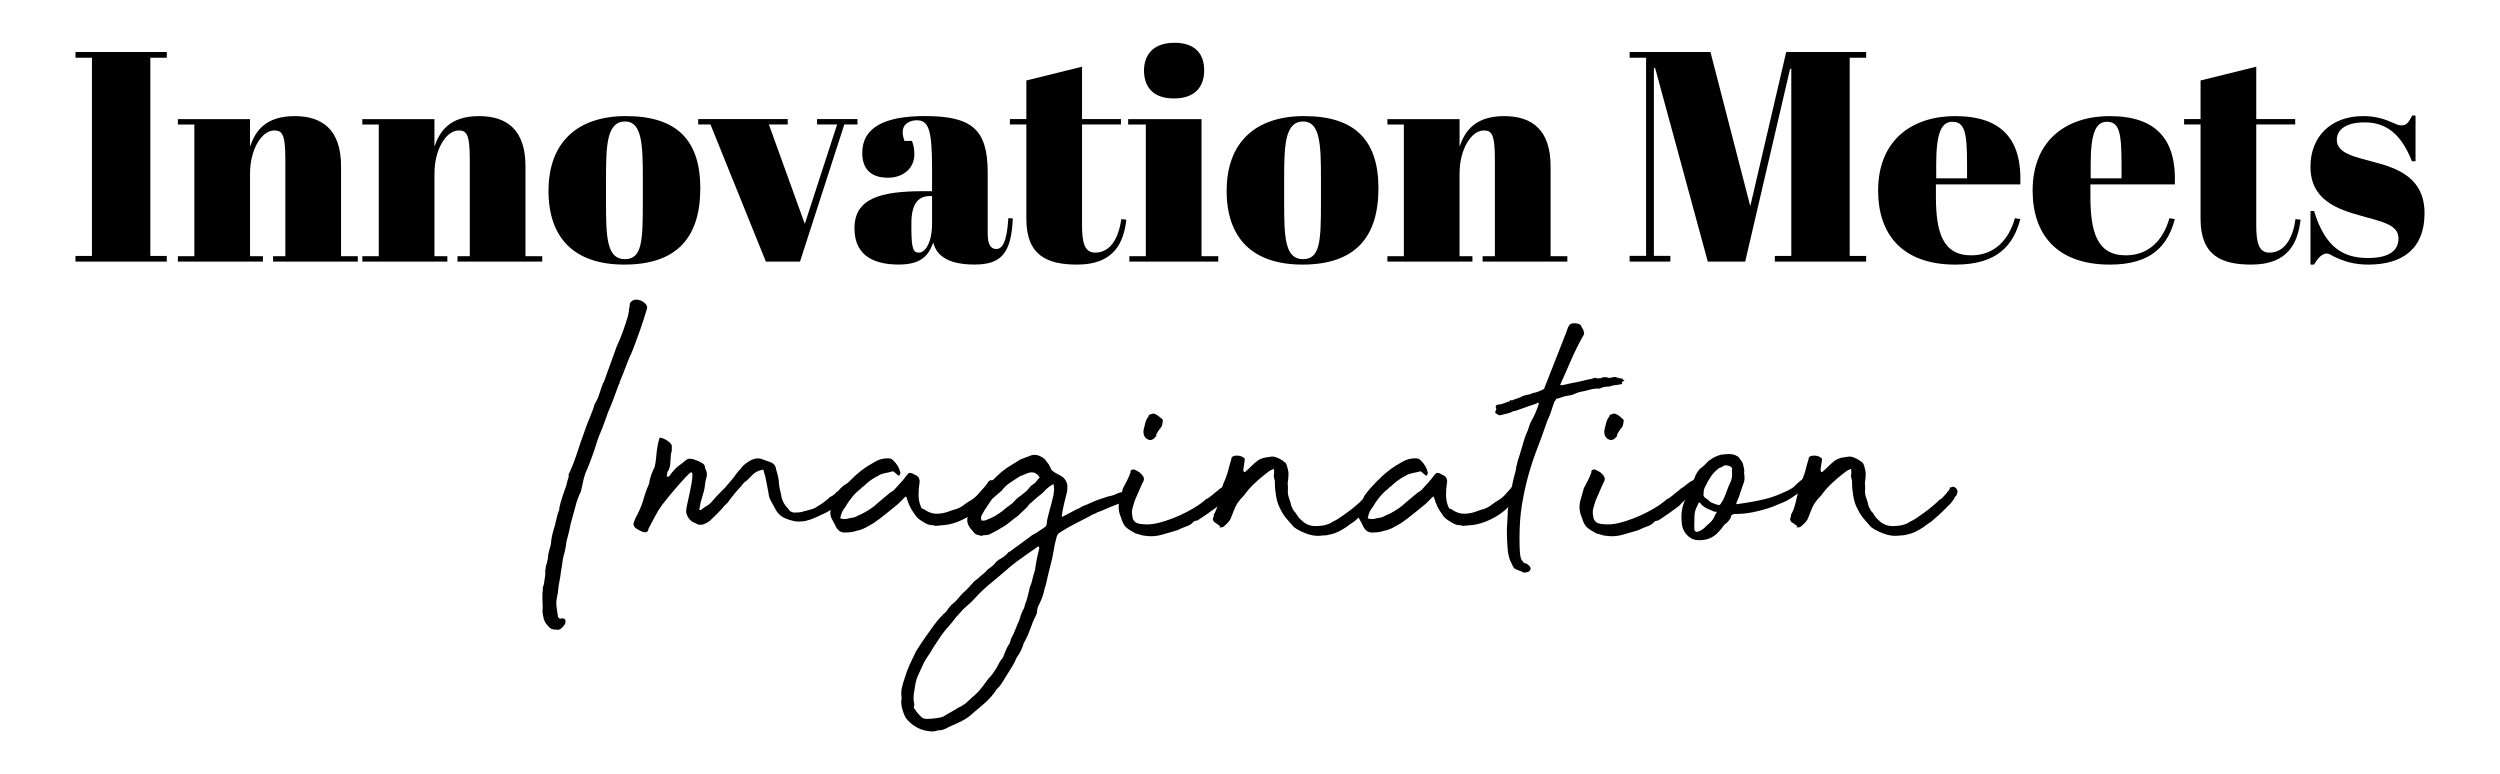 <?xml version="1.0" encoding="UTF-8"?>
<svg id="Layer_1" data-name="Layer 1" xmlns="http://www.w3.org/2000/svg" width="1063.43" height="329.25" viewBox="0 0 1063.43 329.25">
  <defs>
    <style>
      .cls-1 {
        fill: #000;
        stroke-width: 0px;
      }
    </style>
  </defs>
  <g>
    <path class="cls-1" d="M230.73,255.01v-1.97c0-.72.06-1.37.18-1.97-.12-.83,0-1.55.36-2.15.24-1.31.48-2.93.72-4.84-.12-.6-.12-1.13,0-1.61.12-.48.18-1.01.18-1.61.24-.6.42-1.17.54-1.7.12-.54.24-1.1.36-1.7,0-.96.15-1.94.45-2.96.3-1.01.57-2,.81-2.96.12-1.91.48-3.88,1.08-5.92.48-1.43.87-2.9,1.17-4.39.3-1.49.75-3.02,1.35-4.57v-.72c.36-1.55.81-3.14,1.34-4.75s1.1-3.26,1.7-4.93c0-.24.06-.51.18-.81.12-.3.18-.57.18-.81.12-.48.27-.92.45-1.34.18-.42.21-.92.09-1.52l.54-1.08c1.08-2.39,1.97-4.69,2.69-6.91.72-2.21,1.49-4.51,2.33-6.91.6-1.55,1.13-3.05,1.61-4.48.48-1.44,1.08-2.99,1.79-4.66.24-.72.57-1.55.99-2.51.42-.96.75-1.91.99-2.87v-.18c.96-1.55,1.67-3.11,2.15-4.66.48-1.55,1.01-3.11,1.61-4.66.24-.12.36-.3.36-.54l5.38-14.89c.96-2.03,1.82-4.12,2.6-6.28.78-2.15,1.52-4.42,2.24-6.82l.36-1.97c0-.6.06-1.08.18-1.44.12-.36.18-.78.18-1.25,0-.96.66-1.67,1.97-2.15,1.79-.24,3.41.36,4.84,1.79.24.36.42.72.54,1.08.12.36.06.84-.18,1.44-.84,2.87-1.77,5.74-2.78,8.61-1.02,2.87-2.12,5.86-3.32,8.97-.96,2.04-1.83,4.1-2.6,6.19-.78,2.09-1.65,4.28-2.6,6.55-.12.24-.18.48-.18.72s-.12.48-.36.72c-.6,1.56-1.14,3.02-1.61,4.39-.48,1.38-1.02,2.78-1.61,4.21-.96,2.15-1.79,4.3-2.51,6.46-.72,2.15-1.55,4.3-2.51,6.46-.48,1.2-.87,2.3-1.17,3.32-.3,1.02-.63,2.06-.99,3.14-.6,1.68-1.2,3.32-1.79,4.93-.6,1.61-1.26,3.2-1.97,4.75-.48,1.32-.84,2.63-1.08,3.95-.24,1.32-.54,2.63-.9,3.95-.48.96-.93,2-1.34,3.14-.42,1.14-.75,2.24-.99,3.32l-1.97,7.17c-.24,1.32-.51,2.57-.81,3.77-.3,1.2-.63,2.45-.99,3.77-.24,2.27-.66,4.37-1.26,6.28-.24.96-.42,2-.54,3.14-.12,1.14-.3,2.24-.54,3.32-.12,1.32-.33,2.69-.63,4.13-.3,1.43-.51,2.87-.63,4.3,0,.48-.06.9-.18,1.26-.12.36-.18.72-.18,1.08-.36,1.32-.45,2.72-.27,4.21.18,1.5.39,2.96.63,4.39l.36.36c0,.24.24.36.72.36,1.08-.24,1.73-.09,1.97.45.24.54.21,1.14-.09,1.79-.3.66-.81,1.28-1.52,1.88-.72.6-1.5.78-2.33.54-.96,0-1.68-.15-2.15-.45-.48-.3-.96-.75-1.43-1.34-.84-.96-1.38-1.91-1.61-2.87-.24-.96-.42-2.03-.54-3.23.12-.72.15-1.46.09-2.24-.06-.78-.09-1.64-.09-2.6Z"/>
    <path class="cls-1" d="M286.33,200.48c.72-.96,1.58-1.79,2.6-2.51,1.01-.72,2-1.49,2.96-2.33.48-.36,1.08-.54,1.79-.54.12.12.48.18,1.08.18.72.24,1.37.48,1.97.72.6.24,1.08.48,1.43.72,1.19.48,1.79,1.32,1.79,2.51.83,1.43.96,2.93.36,4.48-.24.96-.39,1.86-.45,2.69-.06.84-.21,1.68-.45,2.51l-1.43,5.02-.54,3.05h.18c.24,0,.48-.06.72-.18.48-.36.87-.66,1.17-.9.3-.24.69-.48,1.17-.72.83-.48,1.67-1.22,2.51-2.24.83-1.01,1.91-2.18,3.23-3.5l1.97-1.97,1.97-2.33c.12-.12.36-.39.72-.81.36-.42.72-.87,1.08-1.35.36-.48.69-.92.99-1.34.3-.42.51-.69.63-.81.24-.36.54-.69.9-.99.36-.3.66-.69.9-1.17,1.08-1.19,2.45-2.21,4.12-3.05,1.31-.6,2.57-.78,3.77-.54.6.24,1.19.45,1.79.63.6.18,1.19.39,1.79.63.84.24,1.53.6,2.06,1.08.54.48.87,1.2.99,2.15.24.72.51,1.7.81,2.96.3,1.26.45,2.36.45,3.32.12,1.08.3,2.06.54,2.96.24.9.42,1.82.54,2.78.6,2.03,1.55,3.65,2.87,4.84.36.84,1.13,1.38,2.33,1.61.72,0,1.46-.03,2.24-.09.78-.06,1.46-.21,2.06-.45,1.08-.24,1.76-.42,2.06-.54.3-.12.92-.3,1.88-.54.6-.24,1.25-.6,1.97-1.08.72-.48,1.37-.9,1.97-1.26.6-.48,1.13-.9,1.61-1.25.48-.36.96-.78,1.43-1.26l1.26-.72.9-.72.9-.9c.36-.12.69-.39.99-.81.3-.42.81-.92,1.52-1.52.12-.12.39-.33.81-.63.42-.3.87-.57,1.35-.81.48-.24.99-.33,1.52-.27.54.06.99.45,1.34,1.17v.72c-.6.6-.99,1.08-1.17,1.43-.18.36-.36.69-.54.99-.18.3-.42.6-.72.9s-.75.69-1.35,1.17c-.72.72-1.32,1.29-1.79,1.7-.48.42-.9.81-1.26,1.17s-.81.72-1.34,1.08c-.54.36-1.23.84-2.06,1.43-1.08.72-2.18,1.32-3.32,1.79-1.14.48-2.18.96-3.14,1.44-1.32.6-2.6,1.05-3.86,1.34-1.25.3-2.72.39-4.39.27-2.04-.36-3.8-.92-5.29-1.7-1.5-.78-2.72-2.12-3.68-4.04-.72-1.31-1.32-2.42-1.79-3.32-.48-.9-.78-2-.9-3.32l-1.26-6.46-.72-2.51c0-.48-.18-.69-.54-.63-.36.06-.81.18-1.35.36-.54.18-1.05.42-1.52.72-.48.3-.78.51-.9.63l-1.35,1.35c-.42.42-.93.93-1.52,1.52-.6.36-1.08.75-1.43,1.17-.36.42-.72.87-1.08,1.35-.24.24-.63.66-1.17,1.25-.54.6-1.11,1.26-1.7,1.97-.6.72-1.14,1.41-1.61,2.06-.48.66-.84,1.17-1.08,1.52-1.2,1.08-2.09,2.03-2.69,2.87-1.44,1.56-2.81,2.93-4.13,4.13-.84.96-2.03,1.73-3.59,2.33-.36.12-1.02.18-1.97.18l-2.69-1.26c-1.08-.72-1.86-1.67-2.33-2.87-.24-.72-.36-1.19-.36-1.44,0-.83.12-1.73.36-2.69l1.25-5.74c.24-1.31.48-2.57.72-3.77.24-1.19.36-2.51.36-3.95l-.18-.36v-.18c-.48,0-.78.06-.9.18l-.81.81-.81.81c-1.79,1.91-3.53,3.86-5.2,5.83-1.68,1.97-3.35,4.04-5.02,6.19-1.2,1.68-2.21,3.32-3.05,4.93-.84,1.61-1.73,3.32-2.69,5.11,0,.24-.12.6-.36,1.08-.24.36-.66.54-1.25.54-.72-.12-1.4-.36-2.06-.72-.66-.36-1.28-.72-1.88-1.08-.83-.83-1.08-1.67-.72-2.51l.72-1.79c.6-1.08,1.17-2.21,1.7-3.41.54-1.19.99-2.33,1.34-3.41.84-2.99,1.73-5.56,2.69-7.71.12-.24.18-.6.18-1.08.48-2.15,1.19-4.12,2.15-5.92.36-1.31.6-2.78.72-4.39.12-1.61.3-3.08.54-4.39.24-1.55.48-2.57.72-3.05,0-.72.3-.96.9-.72.6.12,1.26.39,1.97.81.72.42,1.31.87,1.79,1.34.12.12.27.3.45.54.18.24.27.48.27.72v1.61c0,.6-.12,1.2-.36,1.79-.12,1.2-.21,2.48-.27,3.86-.06,1.38-.39,2.54-.99,3.5-.24.24-.36.54-.36.9s-.06.72-.18,1.08v.36c.12-.12.27-.15.45-.09.18.06.33.09.45.09l1.79-2.33Z"/>
    <path class="cls-1" d="M397.17,223.44c-1.08,0-2.04-.18-2.87-.54-.96-.48-1.91-1.05-2.87-1.7-.96-.66-1.74-1.46-2.33-2.42-1.56-2.03-2.69-4.36-3.41-6.99,0-.36-.18-.54-.54-.54l-3.05,3.05c-1.79,1.43-3.56,2.87-5.29,4.3-1.73,1.43-3.5,2.75-5.29,3.95-1.2.72-2.36,1.38-3.5,1.97-1.14.6-2.36,1.02-3.68,1.26-1.32.48-2.81.72-4.48.72-2.15.24-3.71-.83-4.66-3.23l-1.43-2.69c-.72-1.43-.78-2.99-.18-4.66.24-.96.63-1.85,1.17-2.69.54-.83.99-1.67,1.35-2.51l1.97-2.51c1.67-1.91,3.44-3.74,5.29-5.47,1.85-1.73,3.79-3.26,5.83-4.57l3.05-1.79c1.67-.96,3.47-1.43,5.38-1.43,1.08,0,1.85.3,2.33.9,1.55,1.43,2.57,3.17,3.05,5.2,0,.24-.12.6-.36,1.08-.36.24-.6.24-.72,0l-1.26-1.08c-.6-.6-1.14-.72-1.61-.36-.96.24-1.91.45-2.87.63-.96.18-1.91.57-2.87,1.17-2.15,1.08-4.12,2.51-5.92,4.3-.48.24-.9.6-1.25,1.08-2.51,1.91-4.73,4.55-6.64,7.89-.96,1.08-1.61,2.45-1.97,4.12-.24.48-.12.72.36.72.36.12.72.18,1.08.18h.9c.83-.24,1.7-.42,2.6-.54.9-.12,1.7-.42,2.42-.9,3.47-1.43,6.57-3.47,9.33-6.1l4.3-3.59c.36-.24.69-.45.99-.63.3-.18.57-.39.81-.63.96-1.08,1.88-2.09,2.78-3.05.9-.96,1.82-2.09,2.78-3.41.6-.83,1.31-1.01,2.15-.54.48.24,1.01.51,1.61.81.6.3,1.01.69,1.26,1.17.12.48.21.87.27,1.17.06.3.03.69-.09,1.17-.12.72-.21,1.5-.27,2.33-.06.84-.09,1.68-.09,2.51,0,2.03.42,3.89,1.25,5.56.24.24.51.39.81.45.3.06.57.21.81.45,1.67,1.08,3.41,1.59,5.2,1.52,1.79-.06,3.59-.45,5.38-1.17.96-.36,1.79-.63,2.51-.81.72-.18,1.55-.57,2.51-1.17,1.55-1.19,2.87-2.09,3.95-2.69,1.08-.6,2.27-1.67,3.59-3.23.36-.36,1.01-1.1,1.97-2.24.96-1.13,1.55-1.94,1.79-2.42l.54-.36c0-.12.27-.18.81-.18s.81.06.81.18l.72,1.08c.36.84.09,1.94-.81,3.32-.9,1.38-1.59,2.36-2.06,2.96-2.51,3.59-5.65,6.4-9.42,8.43-3.77,2.03-7.33,3.11-10.67,3.23-.24,0-.78.06-1.61.18-.84.12-1.38.06-1.61-.18Z"/>
    <path class="cls-1" d="M383.54,296.98c-.24-1.56-.21-3.02.09-4.39.3-1.38.69-2.72,1.17-4.04.6-2.04,1.32-3.98,2.15-5.83.84-1.86,1.74-3.74,2.69-5.65,1.2-1.91,2.39-3.74,3.59-5.47,1.2-1.73,2.45-3.5,3.77-5.29.6-.84,1.2-1.61,1.79-2.33.6-.72,1.25-1.43,1.97-2.15.24-.36.54-.66.9-.9.36-.24.66-.54.9-.9l1.43-1.97c.24-.12.39-.27.45-.45.06-.18.21-.33.45-.45.96-.72,1.79-1.52,2.51-2.42.72-.9,1.5-1.76,2.33-2.6.84-.72,1.64-1.49,2.42-2.33.78-.83,1.52-1.67,2.24-2.51l1.61-1.25c.6-.6,1.26-1.17,1.97-1.7.72-.54,1.37-1.17,1.97-1.88.12-.24.42-.48.9-.72.96-.72,1.67-1.31,2.15-1.79.6-.96,1.49-1.73,2.69-2.33,1.31-.72,2.39-1.61,3.23-2.69l.72-.36,9.51-6.99c.96-.48,1.85-1.01,2.69-1.61.83-.6,1.73-1.19,2.69-1.79.48-.48.72-.96.72-1.43,0-.6.12-1.37.36-2.33.12-.6.33-1.43.63-2.51.3-1.08.6-2.18.9-3.32.3-1.13.57-2.21.81-3.23.24-1.01.36-1.82.36-2.42.12-.48.12-1.08,0-1.79,0-.12-.03-.39-.09-.81-.06-.42-.09-.57-.09-.45-1.2.6-2.39,1.5-3.59,2.69-.48.6-.96,1.08-1.43,1.43-.48.36-1.02.78-1.61,1.26l-3.05,2.69c-.36.24-.66.54-.9.9-.24.36-.54.72-.9,1.08l-3.77,3.59c-1.08.72-2.06,1.47-2.96,2.24-.9.78-1.83,1.47-2.78,2.06-.96.6-1.91,1.17-2.87,1.7-.96.54-1.91,1.05-2.87,1.52-.6.36-1.26.54-1.97.54s-1.44.12-2.15.36c-.48-.24-.96-.39-1.44-.45-.48-.06-.9-.27-1.25-.63l-1.79-2.15c-1.31-1.67-1.67-3.35-1.08-5.02.36-1.55.96-3.17,1.79-4.84l3.23-4.66c.36-.48.81-.96,1.34-1.44.54-.48.92-.96,1.17-1.43.12-.36.36-.6.72-.72,1.31-1.31,2.63-2.63,3.95-3.95s2.75-2.51,4.3-3.59l5.74-3.59,4.66-1.79c1.55-.48,3.17-.18,4.84.9.6.36,1.04.75,1.34,1.17.3.42.63.87.99,1.35.24.24.39.45.45.63.06.18.15.39.27.63.24.24.39.51.45.81.06.3.21.57.45.81.24.24.48.45.72.63.24.18.48.33.72.45.6.36,1.25.72,1.97,1.08s1.31.78,1.79,1.26c.84.96,1.31,1.97,1.44,3.05,0,1.32-.06,2.27-.18,2.87-.12.48-.3,1.17-.54,2.06-.24.9-.48,1.88-.72,2.96-.24,1.08-.45,2.09-.63,3.05-.18.96-.27,1.68-.27,2.15v.36l.72-.36c1.19-.6,2.33-1.19,3.41-1.79,1.08-.6,2.15-1.13,3.23-1.61.72-.48,1.49-.87,2.33-1.17.83-.3,1.61-.63,2.33-.99,1.55-.72,2.72-1.19,3.5-1.44.78-.24,2-.66,3.68-1.25.36-.12.6-.18.72-.18s.42-.06.9-.18c.96-.24,1.85-.57,2.69-.99.83-.42,1.73-.63,2.69-.63.48.12.81.36.99.72.18.36.51.66.99.9l-.18,1.44c0,.36-.06.54-.18.54-.24.24-.72.48-1.43.72-1.2.24-2.87.81-5.02,1.7s-3.77,1.59-4.84,2.06c-.6.24-1.02.39-1.26.45-.24.06-.42.15-.54.27s-.27.21-.45.27c-.18.06-.57.21-1.17.45l-1.61.9c-2.15,1.08-4.3,2.18-6.46,3.32-2.15,1.14-4.25,2.36-6.28,3.68-.48.36-.84,1.02-1.08,1.97-.24.96-.45,1.79-.63,2.51-.18.72-.33,1.56-.45,2.51-.12.6-.24,1.2-.36,1.79-.12.6-.24,1.25-.36,1.97l-1.79,7.17-.72,3.23c-.12.6-.27,1.14-.45,1.61-.18.48-.33,1.02-.45,1.61-.36,1.68-.9,3.29-1.61,4.84-.36.72-.69,1.41-.99,2.06-.3.66-.45,1.47-.45,2.42,0,.24-.12.6-.36,1.08-.96,1.91-1.77,3.83-2.42,5.74-.66,1.91-1.47,3.77-2.42,5.56l-.36.54c-.36,1.19-.78,2.3-1.26,3.32-.48,1.01-1.08,2-1.79,2.96-.6,1.43-1.29,2.78-2.06,4.04-.78,1.26-1.59,2.54-2.42,3.86-.6.96-1.17,1.88-1.7,2.78-.54.9-1.23,1.76-2.06,2.6-.24,0-.36.12-.36.36-1.32,2.03-2.84,3.83-4.57,5.38-1.74,1.55-3.56,3.11-5.47,4.66-.96.96-1.97,1.76-3.05,2.42-1.08.66-2.27,1.28-3.59,1.88l-3.59,1.61c-.6.36-1.28.69-2.06.99-.78.3-1.58.45-2.42.45h-.18c-.96.36-1.91.51-2.87.45-.96-.06-1.91-.21-2.87-.45-2.99-.72-5.62-2.45-7.89-5.2l-.72-1.44c-.48-1.2-.83-2.36-1.08-3.5-.24-1.14-.24-2.3,0-3.5ZM395.2,305.77c.6,0,1.59-.09,2.96-.27,1.38-.18,2.36-.39,2.96-.63l.9-.54c.96-.6,1.94-1.17,2.96-1.7,1.02-.54,1.95-1.11,2.78-1.7.48-.12,1.14-.48,1.97-1.08.12-.12.27-.21.45-.27.18-.06.39-.21.63-.45l3.95-3.59c.72-.6,1.32-1.2,1.79-1.79.48-.6,1.01-1.26,1.61-1.97.6-.84,1.17-1.61,1.7-2.33s1.1-1.38,1.7-1.97c1.08-1.32,2.09-2.87,3.05-4.66.48-1.08,1.13-2.09,1.97-3.05.36-.84.72-1.73,1.08-2.69.36-.96.83-1.91,1.43-2.87.24-.24.36-.42.36-.54s.06-.3.18-.54c.12-.24.21-.54.27-.9.06-.36.21-.72.45-1.08.6-1.08,1.13-2.24,1.61-3.5.48-1.25,1.01-2.54,1.61-3.86.24-.72.48-1.47.72-2.24.24-.78.54-1.47.9-2.06.36-.6.6-1.22.72-1.88.12-.66.36-1.35.72-2.06l.72-2.69.72-3.05c.48-1.08.83-2.18,1.08-3.32.24-1.14.54-2.24.9-3.32.24-.72.36-1.31.36-1.79l.72-4.12.9-3.77v-.72l-.36-.36c-.12.12-.24.18-.36.18s-.18.06-.18.18l-4.12,2.87c-1.56,1.08-3.14,2.21-4.75,3.41-1.61,1.2-3.2,2.51-4.75,3.95l-3.41,2.87c-1.32,1.08-2.57,2.12-3.77,3.14-1.2,1.02-2.39,2.12-3.59,3.32l-3.41,3.59-3.59,3.23-3.23,3.59c-.96,1.31-1.97,2.57-3.05,3.77-1.08,1.19-2.09,2.45-3.05,3.77-.83,1.31-1.7,2.63-2.6,3.95-.9,1.31-1.7,2.63-2.42,3.95-1.19,1.55-2.15,3.14-2.87,4.75-.72,1.61-1.49,3.32-2.33,5.11l-.36,1.08c-.24.83-.42,1.67-.54,2.51-.12.83-.24,1.61-.36,2.33-.36,1.43-.42,3.05-.18,4.84.12.24.18.66.18,1.26-.36.6-.24,1.19.36,1.79.36.6.78,1.17,1.25,1.7.48.54,1.02,1.1,1.61,1.7.24.12.51.24.81.36.3.12.63.18.99.18h1.26ZM439.68,201.02c-.72-.12-1.32-.12-1.79,0-.48.12-1.02.3-1.61.54l-1.97.9c-.36,0-.54.06-.54.18-1.32.84-2.69,1.73-4.12,2.69-1.43.96-2.63,2.09-3.59,3.41l-3.95,3.41c-.72.96-1.32,1.82-1.79,2.6-.48.78-1.02,1.59-1.61,2.42l-1.08,1.97c-.36.48-.42,1.14-.18,1.97,0,.24.12.36.36.36,1.08,0,1.85-.18,2.33-.54,1.91-.72,3.59-1.61,5.02-2.69.6-.36,1.13-.75,1.61-1.17.48-.42,1.01-.87,1.61-1.35.6-.36,1.01-.66,1.25-.9.72-.48,1.26-.92,1.61-1.35.36-.42.83-.92,1.43-1.52.72-.48,1.4-.99,2.06-1.52.66-.54,1.35-1.1,2.06-1.7.48-.6.92-1.13,1.35-1.61.42-.48.92-.9,1.52-1.26.48-.24.9-.63,1.26-1.17.36-.54.72-.99,1.08-1.34.36,0,.36-.18,0-.54-.24-.48-.72-.96-1.44-1.44l-.72-.36h-.18Z"/>
    <path class="cls-1" d="M487.39,227.93c-.6,0-1.25-.12-1.97-.36-.72-.24-1.56-.48-2.51-.72-1.79-.96-3.11-1.82-3.95-2.6-.84-.78-1.56-2.18-2.15-4.21-.96-2.15-1.2-4.36-.72-6.64l1.61-5.74c.6-1.08,1.19-2.21,1.79-3.41.6-1.19,1.08-2.33,1.43-3.41.12,0,.12-.06,0-.18-.12-.12-.12-.24,0-.36.12-.24.36-.42.72-.54.36-.12.66-.12.9,0,.48.24.9.45,1.26.63.36.18.72.39,1.08.63.12.12.18.21.18.27s.12.15.36.27c.72.72,1.1,1.38,1.17,1.97.06.6-.21,1.38-.81,2.33l-3.05,7c-.36,1.08-.69,2.15-.99,3.23-.3,1.08-.33,2.15-.09,3.23.12,2.04,1.17,3.2,3.14,3.5,1.97.3,3.79.33,5.47.09,1.67-.24,3.53-.69,5.56-1.35,2.03-.66,4.04-1.43,6.01-2.33,1.97-.9,3.83-1.85,5.56-2.87,1.73-1.01,3.2-2,4.39-2.96.72-.6,1.13-.96,1.25-1.08s.24-.18.36-.18.3-.09.54-.27c.24-.18.83-.63,1.79-1.34.36-.36.9-.81,1.61-1.34.72-.54,1.26-.99,1.61-1.35.48-.24,1.05-.63,1.7-1.17.66-.54,1.31-1.04,1.97-1.52.66-.48,1.26-.78,1.79-.9.54-.12.99.06,1.34.54.24.48.18,1.05-.18,1.7-.36.66-.36,1.29,0,1.88l-.36,1.08c-.24.6-.54.96-.9,1.08-.36.12-.84.24-1.43.36-.84.72-1.61,1.38-2.33,1.97-.72.6-1.43,1.32-2.15,2.15-1.2.96-2.15,1.68-2.87,2.15-.72.48-1.35.93-1.88,1.35-.54.42-1.11.81-1.7,1.17-.6.36-1.32.84-2.15,1.43,0,.12-.3.24-.9.36-.6.12-.96.24-1.08.36-.84.96-1.79,1.61-2.87,1.97s-2.51.96-4.3,1.79c-1.79.48-3.86,1.08-6.19,1.79-2.33.72-4.69.9-7.08.54ZM489,187.21c-.48-.24-.78-.36-.9-.36-.24-.12-.42-.24-.54-.36-.12-.12-.3-.3-.54-.54-.6-.96-.78-2.03-.54-3.23.24-.96.48-1.91.72-2.87.24-.96.72-1.91,1.44-2.87,0-.6.12-.78.36-.54.72-.36,1.31-.54,1.79-.54,1.08.36,2.09,1.02,3.05,1.97.6.36.87.75.81,1.17-.06.42-.15.93-.27,1.52,0,.24-.06.45-.18.63-.12.18-.24.39-.36.63-.84.96-1.56,2.09-2.15,3.41.36.24.3.42-.18.54-.6.96-1.43,1.43-2.51,1.43Z"/>
    <path class="cls-1" d="M565.58,222.72c.96-.6,1.76-1.05,2.42-1.35.66-.3,1.46-.81,2.42-1.52,2.87-1.91,5.56-4,8.07-6.28.48-.6.92-.99,1.34-1.17.42-.18.87-.57,1.35-1.17l1.43-1.61c.24-.48.42-.72.54-.72s.36-.36.72-1.08v-.36c0-.12.24-.18.72-.18.24-.24.57-.3.99-.18.42.12.75.33.99.63.24.3.42.63.54.99.12.36.06.72-.18,1.08-.12.72-.18,1.02-.18.9s-.24.12-.72.72c-.24.6-.45.99-.63,1.17-.18.18-.57.69-1.17,1.52l-3.41,3.41c-.96.96-2.21,2.09-3.77,3.41-.6.6-1.29,1.14-2.06,1.61-.78.48-1.52,1.02-2.24,1.61-1.08.72-2.21,1.38-3.41,1.97-1.2.6-2.45,1.02-3.77,1.26-.72.24-1.43.36-2.15.36s-1.38.06-1.97.18c-1.91.12-3.95-.24-6.1-1.08-2.15-.83-3.83-1.73-5.02-2.69-1.08-1.19-2.09-2.36-3.05-3.5-.96-1.13-1.79-2.42-2.51-3.86-.96-1.67-1.61-3.62-1.97-5.83-.36-2.21-.54-4.15-.54-5.83.12-.24.06-.72-.18-1.43-.24-.6-.3-1.22-.18-1.88.12-.66.12-1.28,0-1.88.12-.12.12-.24,0-.36-.12-.12-.24-.12-.36,0-.72.24-1.34.57-1.88.99-.54.42-1.05.81-1.52,1.17-1.68,1.32-3.26,2.69-4.75,4.12-1.5,1.43-2.9,3.05-4.21,4.84-1.08,1.08-2.04,2.21-2.87,3.41-.24.36-.51.87-.81,1.52-.3.66-.6,1.38-.9,2.15-.3.78-.6,1.56-.9,2.33-.3.78-.63,1.34-.99,1.7-.24.36-.54.69-.9.99-.36.3-.72.63-1.08.99-.24.36-.78.54-1.61.54-.48,0-.6-.06-.36-.18.24-.12.24-.3,0-.54l-2.33-1.61c-.6-.72-.66-1.43-.18-2.15,0-.72.12-1.19.36-1.43.48-.83.9-1.88,1.26-3.14s.69-2.57.99-3.95c.3-1.37.63-2.69.99-3.95.36-1.26.78-2.36,1.26-3.32l.72-1.97c.12-.24.27-.69.45-1.34.18-.66.36-1.35.54-2.06.18-.72.36-1.37.54-1.97.18-.6.33-1.08.45-1.43-.12-.72.36-1.19,1.43-1.43,1.67-.24,3.05.12,4.12,1.08.12.12.15.45.09.99-.06.54-.15,1.14-.27,1.79-.12.66-.21,1.26-.27,1.79-.06.54-.03.87.09.99.24.36.48.42.72.18.83-.72,1.73-1.55,2.69-2.51s1.85-1.73,2.69-2.33c.96-.6,1.91-.99,2.87-1.17.96-.18,1.91-.33,2.87-.45h.9c1.67.36,3.23,1.14,4.66,2.33.48.24.83.84,1.08,1.79.24.84.42,1.61.54,2.33.12.72.12,1.43,0,2.15,0,.72-.06,1.34-.18,1.88-.12.54-.12,1.29,0,2.24v1.25c-.12,1.32.03,2.51.45,3.59.42,1.08.75,2.21.99,3.41.24.48.48.99.72,1.52.24.54.54.93.9,1.17.48.72.9,1.35,1.26,1.88.36.54.83,1.05,1.43,1.52,1.67,1.68,3.68,2.51,6.01,2.51s4.33-.36,6.01-1.08Z"/>
    <path class="cls-1" d="M621.54,223.44c-1.08,0-2.04-.18-2.87-.54-.96-.48-1.91-1.05-2.87-1.7-.96-.66-1.74-1.46-2.33-2.42-1.56-2.03-2.69-4.36-3.41-6.99,0-.36-.18-.54-.54-.54l-3.05,3.05c-1.79,1.43-3.56,2.87-5.29,4.3-1.73,1.43-3.5,2.75-5.29,3.95-1.2.72-2.36,1.38-3.5,1.97-1.14.6-2.36,1.02-3.68,1.26-1.32.48-2.81.72-4.48.72-2.15.24-3.71-.83-4.66-3.23l-1.43-2.69c-.72-1.43-.78-2.99-.18-4.66.24-.96.63-1.85,1.17-2.69.54-.83.99-1.67,1.35-2.51l1.97-2.51c1.67-1.91,3.44-3.74,5.29-5.47,1.85-1.73,3.79-3.26,5.83-4.57l3.05-1.79c1.67-.96,3.47-1.43,5.38-1.43,1.08,0,1.85.3,2.33.9,1.55,1.43,2.57,3.17,3.05,5.2,0,.24-.12.6-.36,1.08-.36.24-.6.24-.72,0l-1.26-1.08c-.6-.6-1.14-.72-1.61-.36-.96.24-1.91.45-2.87.63-.96.18-1.91.57-2.87,1.17-2.15,1.08-4.12,2.51-5.92,4.3-.48.24-.9.6-1.25,1.08-2.51,1.91-4.73,4.55-6.64,7.89-.96,1.08-1.61,2.45-1.97,4.12-.24.48-.12.72.36.72.36.12.72.18,1.08.18h.9c.83-.24,1.7-.42,2.6-.54.9-.12,1.7-.42,2.42-.9,3.47-1.43,6.57-3.47,9.33-6.1l4.3-3.59c.36-.24.69-.45.99-.63.3-.18.57-.39.81-.63.96-1.08,1.88-2.09,2.78-3.05.9-.96,1.82-2.09,2.78-3.41.6-.83,1.31-1.01,2.15-.54.48.24,1.01.51,1.61.81.6.3,1.01.69,1.26,1.17.12.48.21.87.27,1.17.06.3.03.69-.09,1.17-.12.72-.21,1.5-.27,2.33-.06.84-.09,1.68-.09,2.51,0,2.03.42,3.89,1.25,5.56.24.24.51.39.81.45.3.06.57.21.81.45,1.67,1.08,3.41,1.59,5.2,1.52,1.79-.06,3.59-.45,5.38-1.17.96-.36,1.79-.63,2.51-.81.72-.18,1.55-.57,2.51-1.17,1.55-1.19,2.87-2.09,3.95-2.69,1.08-.6,2.27-1.67,3.59-3.23.36-.36,1.01-1.1,1.97-2.24.96-1.13,1.55-1.94,1.79-2.42l.54-.36c0-.12.27-.18.81-.18s.81.06.81.18l.72,1.08c.36.84.09,1.94-.81,3.32-.9,1.38-1.59,2.36-2.06,2.96-2.51,3.59-5.65,6.4-9.42,8.43-3.77,2.03-7.33,3.11-10.67,3.23-.24,0-.78.06-1.61.18-.84.12-1.38.06-1.61-.18Z"/>
    <path class="cls-1" d="M644.86,199.23c.12-.72.27-1.37.45-1.97.18-.6.33-1.19.45-1.79,0,.12.12-.21.36-.99.24-.78.54-1.76.9-2.96.36-1.19.72-2.42,1.08-3.68.36-1.25.72-2.3,1.08-3.14.6-1.31.96-2.24,1.08-2.78.12-.54.48-1.46,1.08-2.78.24-.36.54-.9.9-1.61.36-.72.72-1.49,1.08-2.33.36-.83.66-1.61.9-2.33.24-.72.36-1.26.36-1.61l-.18.18h-.18c-.24-.24-.42-.18-.54.18l-3.23,1.08-5.02,1.79c-.6.24-.99.36-1.17.36h-.36c-.06,0-.15.03-.27.09-.12.06-.42.21-.9.45-.6.24-1.29.45-2.06.63-.78.18-1.64.39-2.6.63-.48,0-1.01-.24-1.61-.72-.48-.24-.57-.63-.27-1.17.3-.54.39-.87.27-.99l-.18-.18c-.12-.83.09-1.31.63-1.43.54-.12,1.05-.18,1.52-.18l3.59-1.25c.12-.12.24-.27.36-.45.12-.18.36-.15.72.09.96-.48,1.73-.78,2.33-.9.48-.24.84-.36,1.08-.36.72-.48,1.46-.81,2.24-.99.78-.18,1.52-.33,2.24-.45.24-.12.48-.24.72-.36.24-.12.48-.18.72-.18.6-.12,1.13-.27,1.61-.45.48-.18,1.01-.39,1.61-.63.83-.36,1.26-.66,1.26-.9,0-.12.06-.24.18-.36v-.18l1.08-2.69,7.89-20.09c.12-.24.24-.57.36-.99.12-.42.3-.92.54-1.52l.54-.9c.24-.6.96-.9,2.15-.9s2.09.24,2.69.72c.12.24.27.54.45.9.18.36.39.72.63,1.08.12.24.24.6.36,1.08.12.48.06.9-.18,1.25-2.03,3.59-3.77,7.06-5.2,10.4-1.43,3.35-2.99,6.88-4.66,10.58-.24.24-.21.33.09.27.3-.06.51-.03.63.09,2.51-.6,4.45-1.01,5.83-1.26,1.37-.24,3.2-.66,5.47-1.26.72,0,1.37-.15,1.97-.45.6-.3,1.19-.27,1.79.09.24-.12.54-.15.9-.09.36.06.66-.03.9-.27,1.08-.36,2.15-.3,3.23.18.48-.24.83-.3,1.08-.18.72-.36,1.4-.39,2.06-.09.66.3,1.4.45,2.24.45.24-.12.33-.06.27.18-.06.24-.03.36.09.36.36,0,.57.09.63.27.06.18-.03.27-.27.27-.6.24-.84.51-.72.81.12.3.12.45,0,.45-.96.24-1.86.39-2.69.45-.84.06-1.73.27-2.69.63-.6,0-1.17.03-1.7.09-.54.06-1.11.21-1.7.45l-.72.36c-1.32-.12-2.72.03-4.21.45-1.5.42-2.96.75-4.39.99-.72.24-1.29.45-1.7.63-.42.18-.93.39-1.52.63l-3.05.54-2.69.9c-.6,0-.93.12-.99.36-.06.24-.21.48-.45.72-.12.12-.33.6-.63,1.43-.3.84-.6,1.74-.9,2.69-.3.96-.63,1.86-.99,2.69-.36.84-.6,1.38-.72,1.61-1.43,4.19-2.87,8.13-4.3,11.84-1.43,3.71-2.69,7.5-3.77,11.39-1.08,3.89-1.97,7.98-2.69,12.29-.72,4.3-1.08,9.09-1.08,14.35,0,2.87.06,4.93.18,6.19.12,1.25.27,2.12.45,2.6.18.48.36.78.54.9.18.12.39.42.63.9.72.12,1.35.39,1.88.81.54.42.87.87.99,1.34.12.48-.03.93-.45,1.35-.42.42-1.23.63-2.42.63-.24,0-.48-.12-.72-.36-1.68-.6-2.72-1.04-3.14-1.34-.42-.3-.87-1.05-1.35-2.24-.96-1.67-1.52-3.95-1.7-6.82-.18-2.87-.27-5.38-.27-7.53l.36-6.64c0-1.19.06-2.03.18-2.51.12-.48.3-1.31.54-2.51.12-1.55.45-3.68.99-6.37s1.04-4.81,1.52-6.37l.36-1.61Z"/>
    <path class="cls-1" d="M683.42,227.93c-.6,0-1.25-.12-1.97-.36-.72-.24-1.56-.48-2.51-.72-1.79-.96-3.11-1.82-3.95-2.6-.84-.78-1.56-2.18-2.15-4.21-.96-2.15-1.2-4.36-.72-6.64l1.61-5.74c.6-1.08,1.19-2.21,1.79-3.41.6-1.19,1.08-2.33,1.43-3.41.12,0,.12-.06,0-.18-.12-.12-.12-.24,0-.36.12-.24.36-.42.72-.54.36-.12.66-.12.9,0,.48.24.9.45,1.26.63.36.18.72.39,1.08.63.12.12.18.21.18.27s.12.15.36.27c.72.72,1.1,1.38,1.17,1.97.06.6-.21,1.38-.81,2.33l-3.05,7c-.36,1.08-.69,2.15-.99,3.23-.3,1.08-.33,2.15-.09,3.23.12,2.04,1.17,3.2,3.14,3.5,1.97.3,3.79.33,5.47.09,1.67-.24,3.53-.69,5.56-1.35,2.03-.66,4.04-1.43,6.01-2.33,1.97-.9,3.83-1.85,5.56-2.87,1.73-1.01,3.2-2,4.39-2.96.72-.6,1.13-.96,1.25-1.08s.24-.18.36-.18.3-.09.54-.27c.24-.18.83-.63,1.79-1.34.36-.36.9-.81,1.61-1.34.72-.54,1.26-.99,1.61-1.35.48-.24,1.05-.63,1.7-1.17.66-.54,1.31-1.04,1.97-1.52.66-.48,1.26-.78,1.79-.9.54-.12.99.06,1.34.54.24.48.18,1.05-.18,1.7-.36.66-.36,1.29,0,1.88l-.36,1.08c-.24.6-.54.96-.9,1.08-.36.12-.84.24-1.43.36-.84.72-1.61,1.38-2.33,1.97-.72.6-1.43,1.32-2.15,2.15-1.2.96-2.15,1.68-2.87,2.15-.72.48-1.35.93-1.88,1.35-.54.42-1.11.81-1.7,1.17-.6.36-1.32.84-2.15,1.43,0,.12-.3.24-.9.36-.6.12-.96.24-1.08.36-.84.96-1.79,1.61-2.87,1.97s-2.51.96-4.3,1.79c-1.79.48-3.86,1.08-6.19,1.79-2.33.72-4.69.9-7.08.54ZM685.03,187.21c-.48-.24-.78-.36-.9-.36-.24-.12-.42-.24-.54-.36-.12-.12-.3-.3-.54-.54-.6-.96-.78-2.03-.54-3.23.24-.96.48-1.91.72-2.87.24-.96.72-1.91,1.44-2.87,0-.6.12-.78.36-.54.72-.36,1.31-.54,1.79-.54,1.08.36,2.09,1.02,3.05,1.97.6.36.87.75.81,1.17-.06.42-.15.93-.27,1.52,0,.24-.06.45-.18.63-.12.18-.24.39-.36.63-.84.96-1.56,2.09-2.15,3.41.36.24.3.42-.18.54-.6.96-1.43,1.43-2.51,1.43Z"/>
    <path class="cls-1" d="M741.89,201.2c.24,1.68.24,2.9,0,3.68-.24.78-.54,1.64-.9,2.6-.48,1.32-.81,2.3-.99,2.96-.18.66-.57,1.65-1.17,2.96,0,.12-.06.3-.18.54-.12.24-.12.42,0,.54,2.63-.36,4.93-.72,6.91-1.08,1.97-.36,3.79-.75,5.47-1.17,1.67-.42,3.26-.92,4.75-1.52,1.49-.6,3.14-1.31,4.93-2.15.83-.48,1.4-.81,1.7-.99.3-.18.57-.39.81-.63l.99-.99c.42-.42,1.22-1.1,2.42-2.06.12,0,.21-.06.27-.18.06-.12.15-.18.27-.18.24-.24.69-.42,1.34-.54.66-.12,1.17-.06,1.52.18.12.24.12.36,0,.36s-.06.06.18.18c0,.12.21.18.63.18s.57.06.45.18c-.36,1.79-1.32,2.99-2.87,3.59-.72.6-1.23.96-1.52,1.08-.3.12-.87.42-1.7.9-1.56,1.08-2.66,1.82-3.32,2.24-.66.42-1.2.75-1.61.99-.42.24-.93.48-1.52.72-.6.24-1.61.66-3.05,1.26-1.79.84-4.37,1.68-7.71,2.51-3.35.84-6.4,1.26-9.15,1.26h-.81c-.3,0-.57.06-.81.18-.48.12-.75.3-.81.54-.06.24-.15.6-.27,1.08-.6.96-1.23,1.68-1.88,2.15-.66.48-1.29,1.2-1.88,2.15l-1.43,1.61c-.96,1.08-2.09,1.91-3.41,2.51-1.32.6-2.63.9-3.95.9-.6.12-1.38.09-2.33-.09-.96-.18-1.56-.39-1.79-.63-1.32-.72-2.33-1.73-3.05-3.05-.72-1.31-1.08-2.63-1.08-3.95-.36-3.59.18-6.82,1.61-9.68.24-.96.51-1.82.81-2.6.3-.78.63-1.64.99-2.6.24-.48.39-.87.45-1.17.06-.3.21-.57.45-.81.72-.83,1.26-1.85,1.61-3.05.83-1.55,1.64-2.6,2.42-3.14.78-.54,1.76-1.46,2.96-2.78l1.79-1.25c1.67-.96,3.11-1.49,4.3-1.61.96-.12,1.85-.18,2.69-.18s1.43.06,1.79.18c.6.12,1.19.36,1.79.72.6.36,1.01.84,1.26,1.44.6.6.99,1.25,1.17,1.97.18.72.33,1.38.45,1.97.12.48.12,1.08,0,1.79ZM720.72,223.98c-.24,2.75,1.13,2.99,4.12.72.96-.96,1.85-1.79,2.69-2.51.83-.72,1.55-1.85,2.15-3.41.24-.24.39-.45.45-.63.06-.18.06-.33,0-.45-.06-.12-.33-.12-.81,0-.6-.24-1.61-.69-3.05-1.34-1.44-.66-2.51-1.52-3.23-2.6-.12-.24-.3-.15-.54.27-.24.42-.42.81-.54,1.17-.72,1.32-1.11,2.69-1.17,4.12-.06,1.44-.09,2.81-.09,4.13v.54ZM736.68,200.13c.36-.96-.06-1.61-1.26-1.97-1.2-.36-2.03-.3-2.51.18-.48.36-1.02.6-1.61.72-1.43,1.08-2.6,2.27-3.5,3.59-.9,1.32-1.65,2.63-2.24,3.95-.6.96-.9,2.03-.9,3.23-.24,1.08.3,1.91,1.61,2.51,0,.12.15.27.45.45.3.18.51.39.63.63.36.24,1.1.57,2.24.99,1.13.42,1.82.51,2.06.27.96-1.19,1.79-2.81,2.51-4.84.72-2.03,1.43-3.77,2.15-5.2.48-1.43.6-2.93.36-4.48Z"/>
    <path class="cls-1" d="M811.11,222.72c.96-.6,1.76-1.05,2.42-1.35.66-.3,1.46-.81,2.42-1.52,2.87-1.91,5.56-4,8.07-6.28.48-.6.92-.99,1.34-1.17.42-.18.87-.57,1.35-1.17l1.43-1.61c.24-.48.42-.72.54-.72s.36-.36.72-1.08v-.36c0-.12.24-.18.72-.18.24-.24.57-.3.99-.18.42.12.75.33.99.63.24.3.42.63.54.99.12.36.06.72-.18,1.08-.12.72-.18,1.02-.18.9s-.24.12-.72.72c-.24.6-.45.99-.63,1.17-.18.18-.57.69-1.17,1.52l-3.41,3.41c-.96.96-2.21,2.09-3.77,3.41-.6.6-1.29,1.14-2.06,1.61-.78.48-1.52,1.02-2.24,1.61-1.08.72-2.21,1.38-3.41,1.97-1.2.6-2.45,1.02-3.77,1.26-.72.24-1.43.36-2.15.36s-1.38.06-1.97.18c-1.91.12-3.95-.24-6.1-1.08-2.15-.83-3.83-1.73-5.02-2.69-1.08-1.19-2.09-2.36-3.05-3.5-.96-1.13-1.79-2.42-2.51-3.86-.96-1.67-1.61-3.62-1.97-5.83-.36-2.21-.54-4.15-.54-5.83.12-.24.06-.72-.18-1.43-.24-.6-.3-1.22-.18-1.88.12-.66.12-1.28,0-1.88.12-.12.12-.24,0-.36-.12-.12-.24-.12-.36,0-.72.24-1.34.57-1.88.99-.54.42-1.05.81-1.52,1.17-1.68,1.32-3.26,2.69-4.75,4.12-1.5,1.43-2.9,3.05-4.21,4.84-1.08,1.08-2.04,2.21-2.87,3.41-.24.36-.51.87-.81,1.52-.3.66-.6,1.38-.9,2.15-.3.78-.6,1.56-.9,2.33-.3.78-.63,1.34-.99,1.7-.24.36-.54.69-.9.99-.36.3-.72.63-1.08.99-.24.36-.78.54-1.61.54-.48,0-.6-.06-.36-.18.24-.12.24-.3,0-.54l-2.33-1.61c-.6-.72-.66-1.43-.18-2.15,0-.72.12-1.19.36-1.43.48-.83.9-1.88,1.26-3.14s.69-2.57.99-3.95c.3-1.37.63-2.69.99-3.95.36-1.26.78-2.36,1.26-3.32l.72-1.97c.12-.24.27-.69.45-1.34.18-.66.36-1.35.54-2.06.18-.72.36-1.37.54-1.97.18-.6.33-1.08.45-1.43-.12-.72.36-1.19,1.43-1.43,1.67-.24,3.05.12,4.12,1.08.12.12.15.45.09.99-.06.54-.15,1.14-.27,1.79-.12.66-.21,1.26-.27,1.79-.06.54-.03.87.09.99.24.36.48.42.72.18.83-.72,1.73-1.55,2.69-2.51s1.85-1.73,2.69-2.33c.96-.6,1.91-.99,2.87-1.17.96-.18,1.91-.33,2.87-.45h.9c1.67.36,3.23,1.14,4.66,2.33.48.24.83.84,1.08,1.79.24.84.42,1.61.54,2.33.12.72.12,1.43,0,2.15,0,.72-.06,1.34-.18,1.88-.12.54-.12,1.29,0,2.24v1.25c-.12,1.32.03,2.51.45,3.59.42,1.08.75,2.21.99,3.41.24.48.48.99.72,1.52.24.54.54.93.9,1.17.48.72.9,1.35,1.26,1.88.36.54.83,1.05,1.43,1.52,1.67,1.68,3.68,2.51,6.01,2.51s4.33-.36,6.01-1.08Z"/>
  </g>
  <g>
    <path class="cls-1" d="M70.95,22.13v2.42h-7v84.31h7v2.42h-38.84v-2.42h7V24.55h-7v-2.42h38.84Z"/>
    <path class="cls-1" d="M106.35,50.66v11.72c2.16-6.37,6.37-12.99,18.98-12.99,11.84,0,19.74,5.86,19.74,21.27v38.33h7.13v2.29h-36.04v-2.29h5.22v-41.39c0-10.83-1.53-12.1-4.71-12.1-5.35,0-10.31,8.02-10.31,18.34v35.15h5.48v2.29h-36.17v-2.29h7v-56.03h-7v-2.29h30.69Z"/>
    <path class="cls-1" d="M184.8,50.66v11.72c2.16-6.37,6.37-12.99,18.98-12.99,11.84,0,19.74,5.86,19.74,21.27v38.33h7.13v2.29h-36.04v-2.29h5.22v-41.39c0-10.83-1.53-12.1-4.71-12.1-5.35,0-10.31,8.02-10.31,18.34v35.15h5.48v2.29h-36.17v-2.29h7v-56.03h-7v-2.29h30.69Z"/>
    <path class="cls-1" d="M266.31,49.39c21.4,0,31.58,10.06,31.58,30.69s-9.68,32.47-32.35,32.47c-21.39,0-32.22-11.46-32.22-31.33,0-20.88,12.48-31.84,32.98-31.84ZM273.44,75.36c0-13.75-.38-23.69-7.51-23.69-7.77,0-8.15,9.93-8.15,24.32v9.93c0,14.77.25,24.32,8.02,24.32,7.26,0,7.64-7.51,7.64-24.07v-10.83Z"/>
    <path class="cls-1" d="M297,50.66h38.08v2.29h-8.02l15.28,42.28,13.75-42.28h-8.53v-2.29h17.19v2.29h-5.6l-18.85,58.33h-14.52l-23.56-58.33h-5.22v-2.29Z"/>
    <path class="cls-1" d="M396.47,81.35v-9.81c0-16.17-1.4-20.38-6.5-20.38-2.29,0-5.99,1.02-5.99,5.09,0,1.02.25,2.29.76,3.69h3.18c.64,1.66,1.02,3.31,1.02,5.73,0,5.99-4.84,9.93-11.21,9.93-7.9,0-10.95-4.33-10.95-10.57,0-10.7,9.3-15.66,26.62-15.66,19.99,0,26.74,5.6,26.74,24.07v25.85c0,5.22,1.53,6.62,3.69,6.62,2.29,0,4.46-2.42,5.09-13.12l1.91.13c-.64,15.28-5.35,19.61-16.3,19.61-10.32,0-16.05-3.18-17.57-9.42-2.04,6.11-5.73,9.42-14.65,9.42s-18.85-2.67-18.85-15.41,11.08-15.79,29.29-15.79h3.69ZM396.47,95.23v-11.84h-.89c-5.35,0-7.9,3.82-7.9,11.59v2.04c0,9.17.89,10.44,3.31,10.44s5.48-4.08,5.48-12.23Z"/>
    <path class="cls-1" d="M436.58,52.95h-7v-2.29h7v-16.43l23.69-5.86v22.29h16.56v2.29h-16.56v42.92c0,7.51,1.15,11.59,5.6,11.59,6.11,0,9.93-5.6,11.08-14.26l2.17.25c-1.15,9.93-5.35,19.1-20.89,19.1-12.61,0-21.65-3.69-21.65-19.48v-40.12Z"/>
    <path class="cls-1" d="M511.09,50.66v58.33h7.13v2.29h-37.82v-2.29h7v-56.03h-7.51v-2.29h31.2ZM499.62,18.19c7.9,0,12.61,3.95,12.61,11.72,0,6.75-3.69,11.97-12.86,11.97-10.32,0-12.74-6.5-12.74-11.84,0-6.24,3.44-11.84,12.99-11.84Z"/>
    <path class="cls-1" d="M554.77,49.39c21.39,0,31.58,10.06,31.58,30.69s-9.68,32.47-32.35,32.47c-21.39,0-32.22-11.46-32.22-31.33,0-20.88,12.48-31.84,32.98-31.84ZM561.9,75.36c0-13.75-.38-23.69-7.51-23.69-7.77,0-8.15,9.93-8.15,24.32v9.93c0,14.77.25,24.32,8.02,24.32,7.26,0,7.64-7.51,7.64-24.07v-10.83Z"/>
    <path class="cls-1" d="M620.86,50.66v11.72c2.17-6.37,6.37-12.99,18.97-12.99,11.84,0,19.74,5.86,19.74,21.27v38.33h7.13v2.29h-36.04v-2.29h5.22v-41.39c0-10.83-1.53-12.1-4.71-12.1-5.35,0-10.32,8.02-10.32,18.34v35.15h5.48v2.29h-36.17v-2.29h7v-56.03h-7v-2.29h30.69Z"/>
    <path class="cls-1" d="M793.81,22.13v2.42h-7v84.31h7v2.42h-38.84v-2.42h7V29.26h-.51l-19.1,82.01h-15.92l-22.41-82.4h-.51v79.98h7v2.42h-17.32v-2.42h7V24.55h-7v-2.42h34.38l16.94,65.58,15.28-65.58h34Z"/>
    <path class="cls-1" d="M831.63,49.39c19.99,0,28.53,10.06,27.76,29.04h-35.91v4.97c0,15.03,2.67,25.21,15.03,25.21,9.42,0,15.79-5.99,18.59-15.79l2.29.38c-2.93,10.95-9.55,19.36-27.63,19.36-22.67,0-32.86-12.99-32.86-31.46,0-22.03,15.03-31.71,32.73-31.71ZM836.73,75.87v-6.24c0-13.37-1.02-17.83-6.24-17.83-4.46,0-6.88,4.33-6.88,17.83v6.24h13.12Z"/>
    <path class="cls-1" d="M897.35,49.39c19.99,0,28.53,10.06,27.76,29.04h-35.91v4.97c0,15.03,2.67,25.21,15.03,25.21,9.42,0,15.79-5.99,18.59-15.79l2.29.38c-2.93,10.95-9.55,19.36-27.63,19.36-22.67,0-32.86-12.99-32.86-31.46,0-22.03,15.03-31.71,32.73-31.71ZM902.44,75.87v-6.24c0-13.37-1.02-17.83-6.24-17.83-4.46,0-6.88,4.33-6.88,17.83v6.24h13.12Z"/>
    <path class="cls-1" d="M936.06,52.95h-7v-2.29h7v-16.43l23.69-5.86v22.29h16.56v2.29h-16.56v42.92c0,7.51,1.15,11.59,5.6,11.59,6.11,0,9.93-5.6,11.08-14.26l2.17.25c-1.15,9.93-5.35,19.1-20.89,19.1-12.61,0-21.65-3.69-21.65-19.48v-40.12Z"/>
    <path class="cls-1" d="M982.8,89.76h1.53c4.71,15.54,12.48,19.99,22.92,19.99,9.42,0,12.99-3.44,12.99-8.28,0-5.73-6.24-7-15.92-9.68-10.19-2.8-21.52-6.75-21.52-20.89,0-12.99,8.92-21.52,22.41-21.52,5.6,0,9.42,1.4,12.86,2.93,1.53.64,2.04,1.02,3.57,1.02,1.91,0,2.8-1.02,4.46-4.2h1.4v19.48h-1.53c-4.58-11.72-11.08-16.56-20.12-16.56-8.41,0-11.84,3.44-11.84,7.39,0,5.86,7.64,7.26,16.05,9.55,10.06,2.67,21.27,6.75,21.27,21.78s-9.42,21.78-23.81,21.78c-6.11,0-10.44-1.27-15.28-3.69-.76-.51-1.91-1.02-2.42-1.02-1.66,0-3.44,1.15-5.48,4.71h-1.53v-22.8Z"/>
  </g>
</svg>